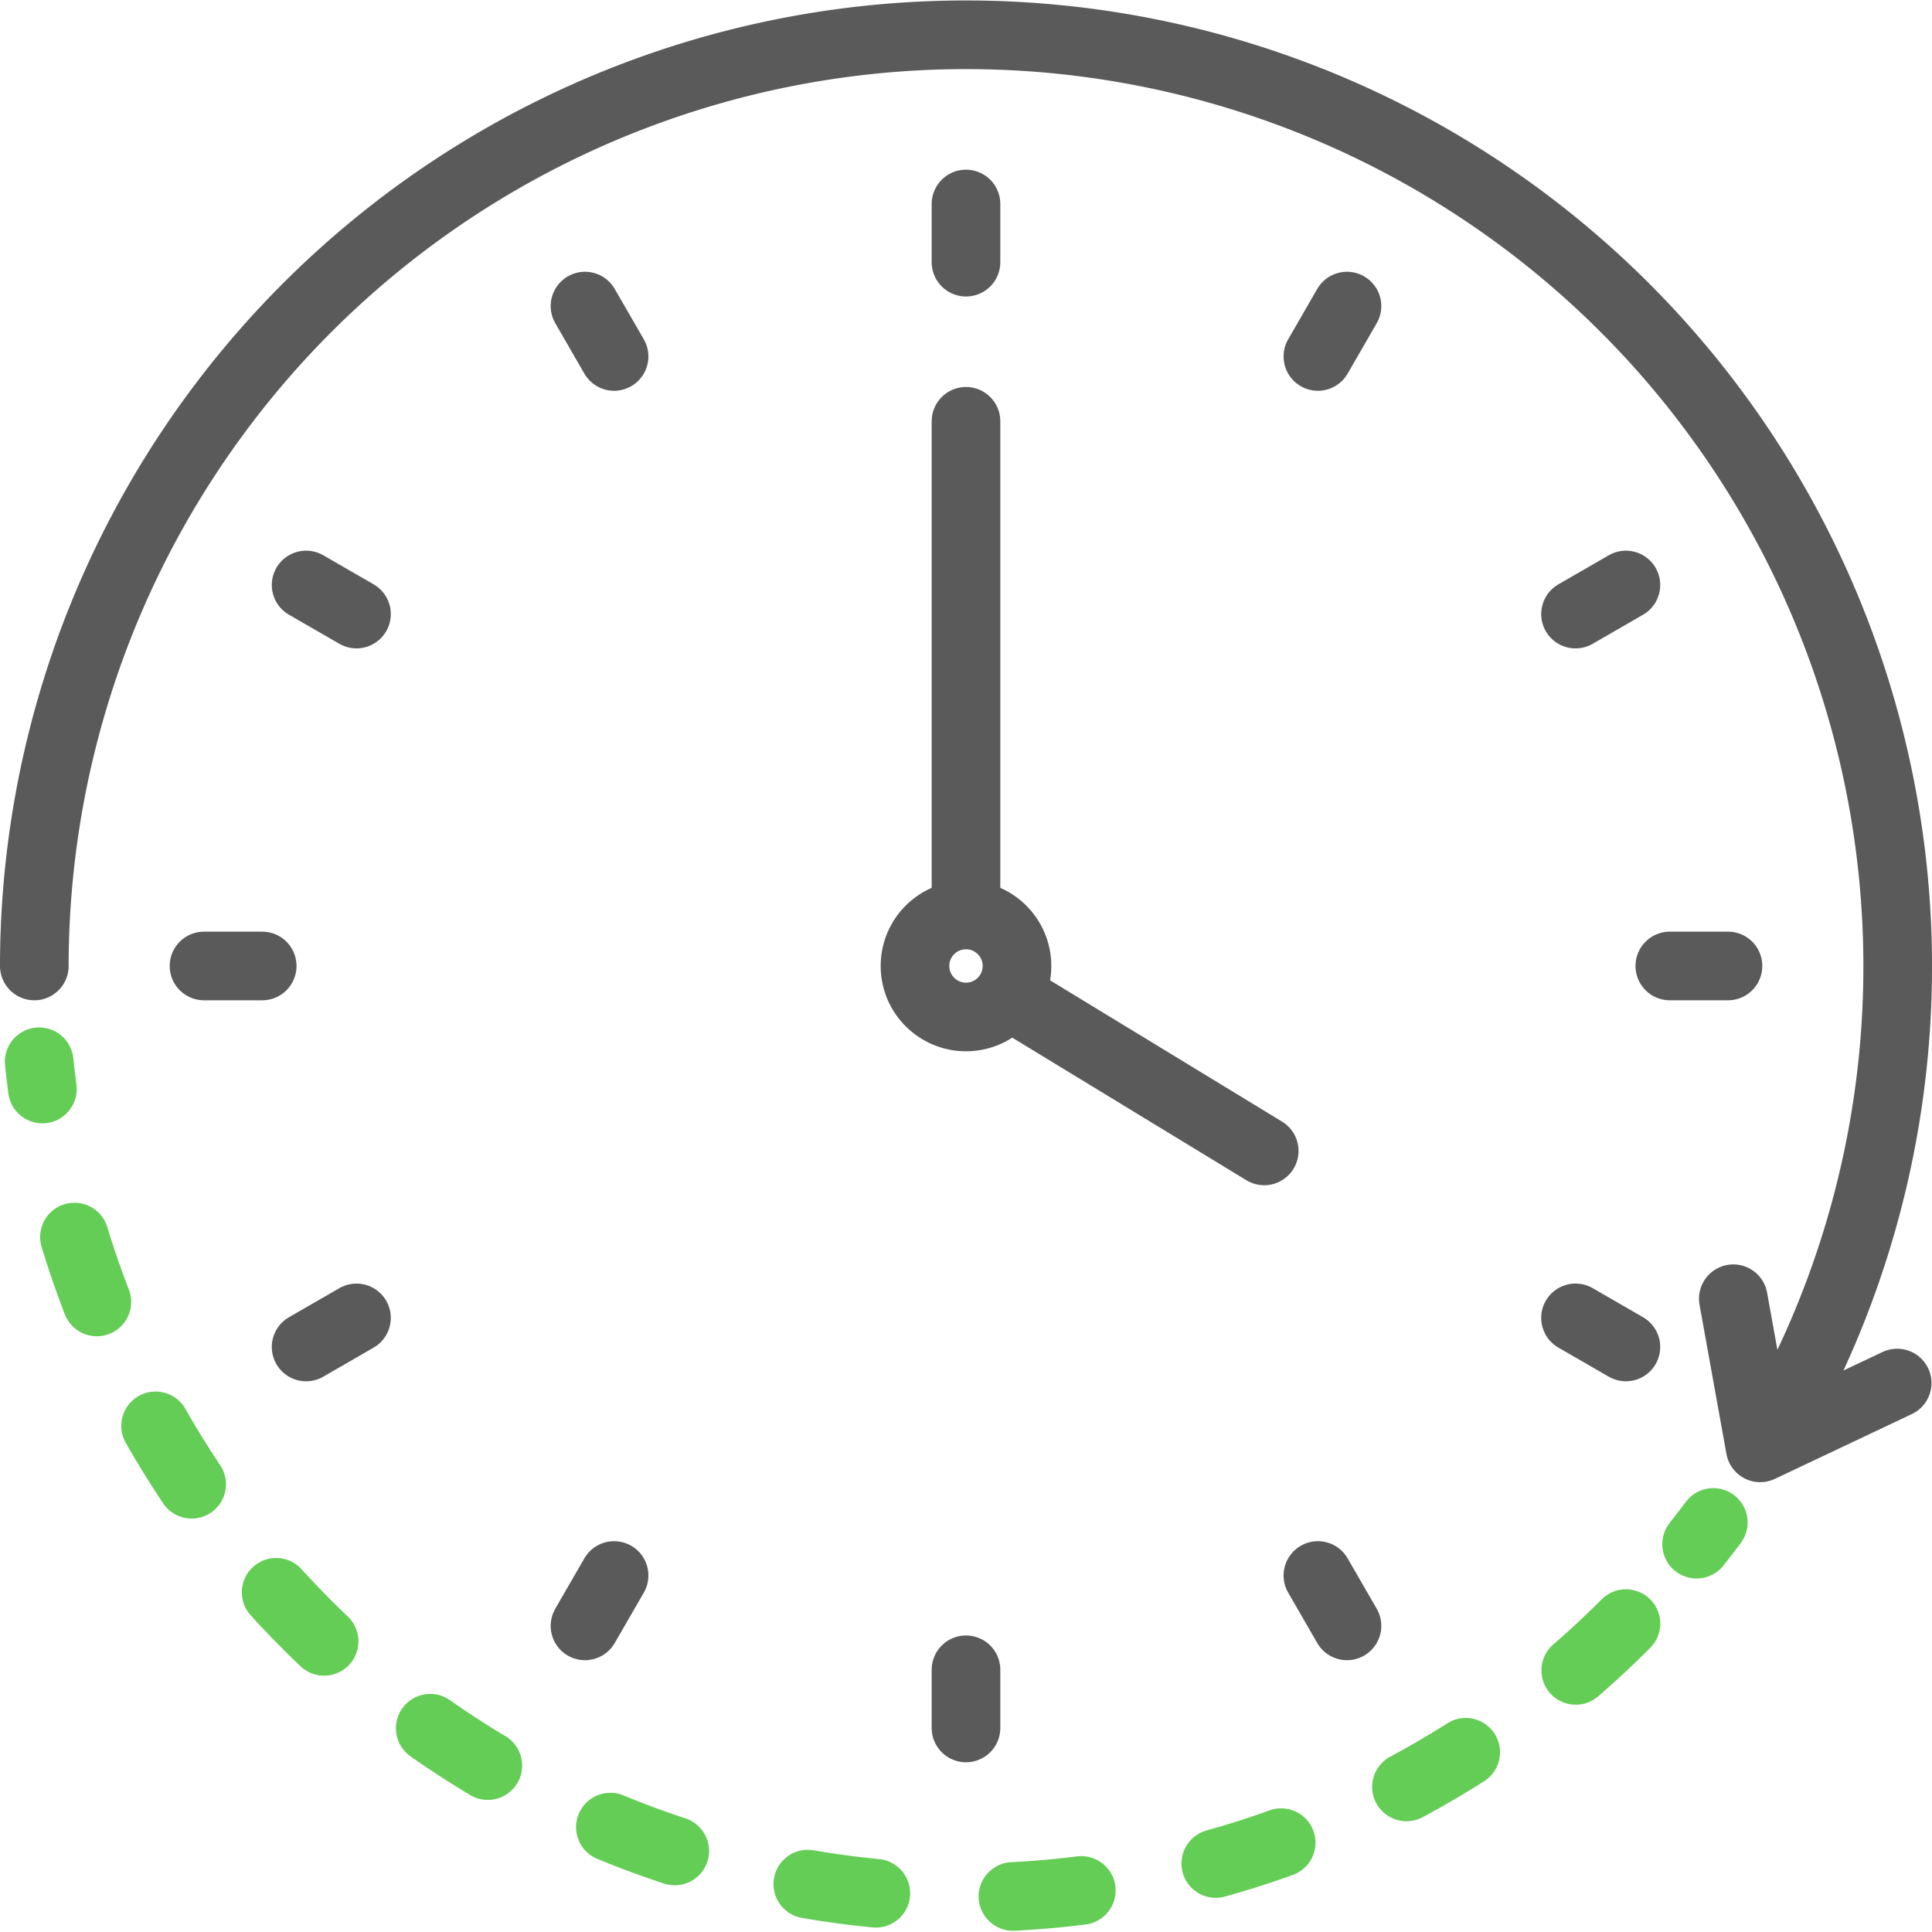 <svg xmlns="http://www.w3.org/2000/svg" xmlns:xlink="http://www.w3.org/1999/xlink" width="84.443" height="84.443" viewBox="0 0 84.443 84.443"><defs><clipPath id="a"><rect width="84.443" height="84.443" transform="translate(378.723 254.168)" fill="none"/></clipPath></defs><g transform="translate(42.221 42.221)"><g transform="translate(-42.221 -42.222)"><g transform="translate(-378.723 -254.168)"><g clip-path="url(#a)"><path d="M453.607,320.711q-.358.482-.731.951" fill="none" stroke="#64cd55" stroke-linecap="round" stroke-linejoin="round" stroke-width="3"/><path d="M449.789,325.133a40.728,40.728,0,0,1-68.843-21.065" fill="none" stroke="#64cd55" stroke-linecap="round" stroke-linejoin="round" stroke-width="3" stroke-dasharray="3 6"/><path d="M380.575,301.768q-.078-.594-.14-1.192" fill="none" stroke="#64cd55" stroke-linecap="round" stroke-linejoin="round" stroke-width="3"/><line y2="2.543" transform="translate(420.944 263.085)" fill="none" stroke="#5a5a5a" stroke-linecap="round" stroke-linejoin="round" stroke-width="3"/><line y2="2.543" transform="translate(420.944 327.151)" fill="none" stroke="#5a5a5a" stroke-linecap="round" stroke-linejoin="round" stroke-width="3"/><line x2="1.271" y2="2.202" transform="translate(404.292 267.547)" fill="none" stroke="#5a5a5a" stroke-linecap="round" stroke-linejoin="round" stroke-width="3"/><line x2="1.271" y2="2.202" transform="translate(436.325 323.03)" fill="none" stroke="#5a5a5a" stroke-linecap="round" stroke-linejoin="round" stroke-width="3"/><line x2="2.202" y2="1.271" transform="translate(392.102 279.737)" fill="none" stroke="#5a5a5a" stroke-linecap="round" stroke-linejoin="round" stroke-width="3"/><line x2="2.202" y2="1.271" transform="translate(447.585 311.77)" fill="none" stroke="#5a5a5a" stroke-linecap="round" stroke-linejoin="round" stroke-width="3"/><line x2="2.543" transform="translate(387.64 296.389)" fill="none" stroke="#5a5a5a" stroke-linecap="round" stroke-linejoin="round" stroke-width="3"/><line x2="2.543" transform="translate(451.706 296.389)" fill="none" stroke="#5a5a5a" stroke-linecap="round" stroke-linejoin="round" stroke-width="3"/><line y1="1.271" x2="2.202" transform="translate(392.102 311.771)" fill="none" stroke="#5a5a5a" stroke-linecap="round" stroke-linejoin="round" stroke-width="3"/><line y1="1.271" x2="2.202" transform="translate(447.585 279.738)" fill="none" stroke="#5a5a5a" stroke-linecap="round" stroke-linejoin="round" stroke-width="3"/><line y1="2.202" x2="1.271" transform="translate(404.292 323.03)" fill="none" stroke="#5a5a5a" stroke-linecap="round" stroke-linejoin="round" stroke-width="3"/><line y1="2.202" x2="1.271" transform="translate(436.325 267.547)" fill="none" stroke="#5a5a5a" stroke-linecap="round" stroke-linejoin="round" stroke-width="3"/><circle cx="2.229" cy="2.229" r="2.229" transform="translate(418.715 294.16)" fill="none" stroke="#5a5a5a" stroke-linecap="round" stroke-linejoin="round" stroke-width="3"/><line y2="21.461" transform="translate(420.944 272.583)" fill="none" stroke="#5a5a5a" stroke-linecap="round" stroke-linejoin="round" stroke-width="3"/><line x2="11.154" y2="6.793" transform="translate(422.825 297.68)" fill="none" stroke="#5a5a5a" stroke-linecap="round" stroke-linejoin="round" stroke-width="3"/><path d="M380.223,296.389a40.722,40.722,0,1,1,76.3,19.834" fill="none" stroke="#5a5a5a" stroke-linecap="round" stroke-linejoin="round" stroke-width="3"/><path d="M461.644,314.618l-5.987,2.833-1.175-6.518" fill="none" stroke="#5a5a5a" stroke-linecap="round" stroke-linejoin="round" stroke-width="3"/></g></g></g></g></svg>